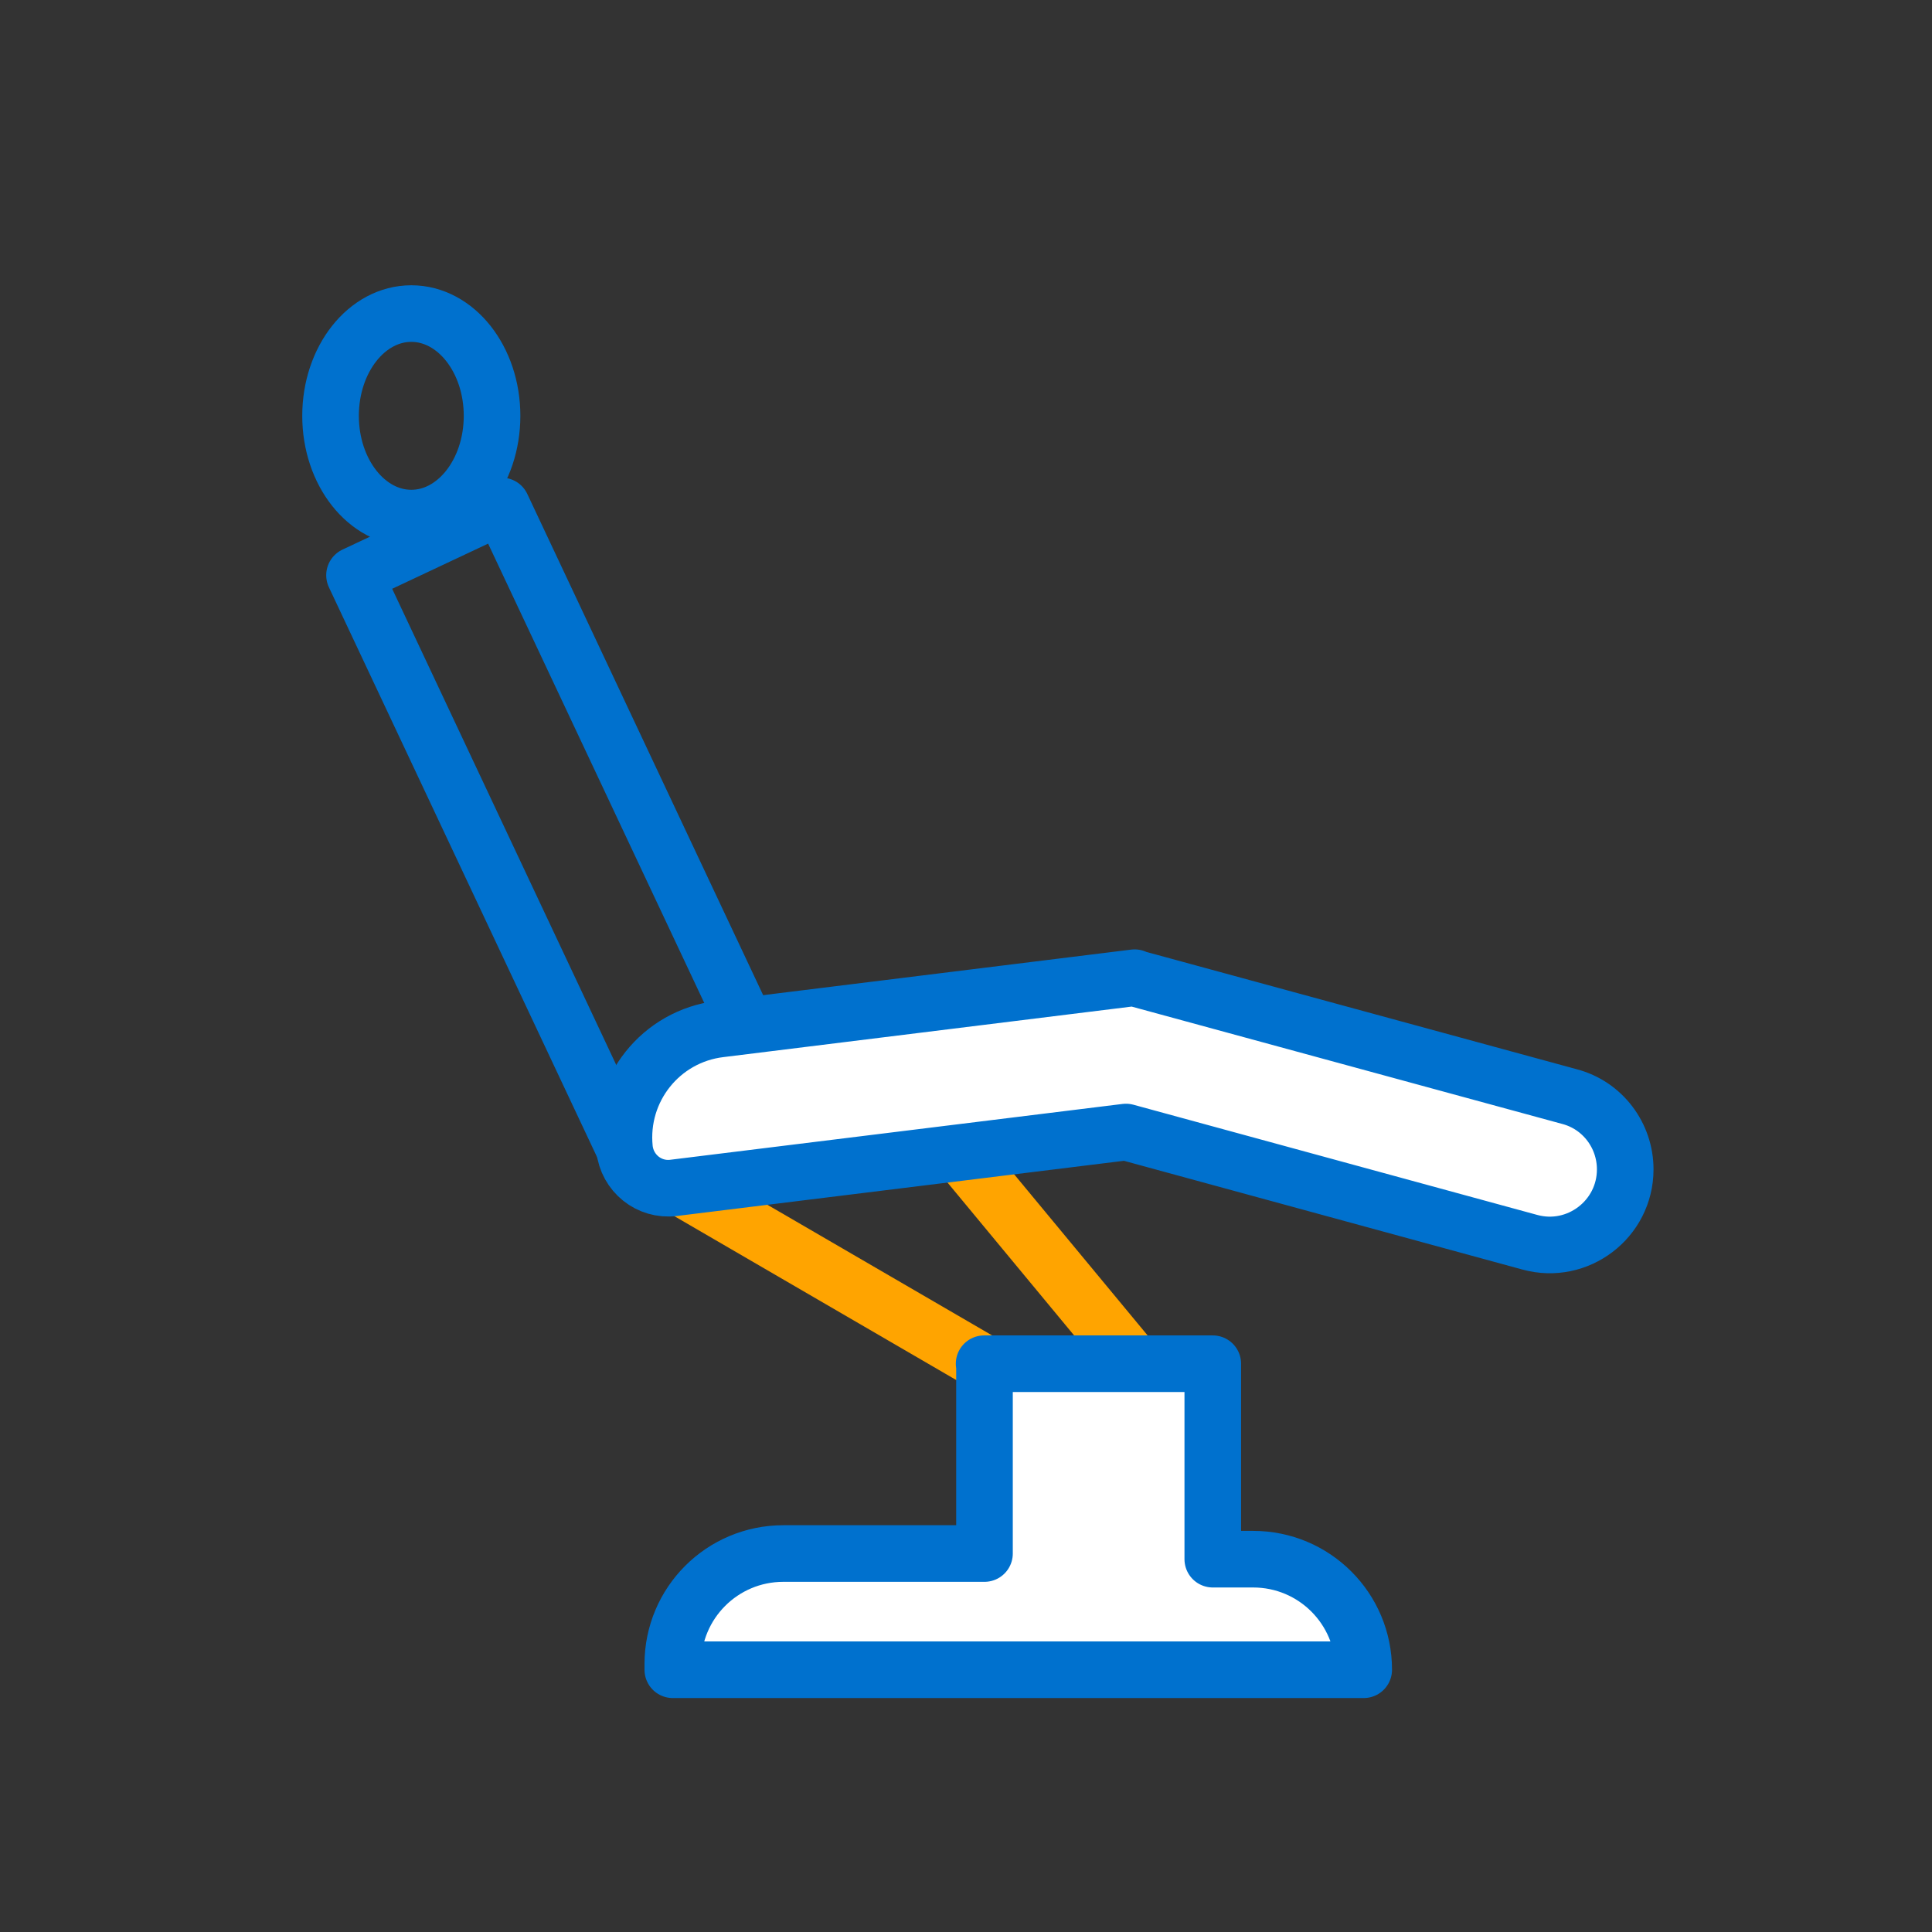 <?xml version="1.0" encoding="UTF-8"?>
<svg xmlns="http://www.w3.org/2000/svg" id="Layer_1" data-name="Layer 1" version="1.1" viewBox="0 0 512 512">
  <rect x="0" y="0" width="512" height="512" fill="#333333" stroke="none"/>
  <defs>
    <style>
      .cls-1, .cls-2 {
        stroke: #0071ce;
      }

      .cls-1, .cls-2, .cls-3 {
        stroke-linecap: round;
        stroke-linejoin: round;
        stroke-width: 15px;
      }

      .cls-1, .cls-3 {
        fill: #fff;
      }

      .cls-2 {
        fill: none;
      }

      .cls-3 {
        stroke: #ffa400;
      }
    </style>
  </defs>
  <line class="cls-3" x1="180.4" y1="314.6" x2="260.9" y2="361.4"></line>
  <line class="cls-3" x1="254.3" y1="305.5" x2="300.6" y2="361.4"></line>
  <rect class="cls-2" x="128.5" y="135" width="43.1" height="171.6" transform="translate(-79.8 85) rotate(-25.2)"></rect>
  <path class="cls-1" d="M300.7,259.1h0s0,0,0,0l-109.9,13.6c-15.7,1.9-26.9,16-25.3,31.7h0c.7,6.5,6.5,11.2,13,10.4l119.9-14.8,107,29.2c12.7,3.5,25.3-6.1,25.3-19.3h0c0-9-6-17-14.8-19.3l-115.2-31.4Z"></path>
  <ellipse class="cls-2" cx="109" cy="110.2" rx="21.4" ry="27.1"></ellipse>
  <path class="cls-1" d="M260.9,361.4v50.3h-53.3c-16.2,0-29.3,13.1-29.3,29.3v1.5h183.1c0-16.2-13.1-29.3-29.3-29.3h-10.7v-51.8h-60.6Z"></path>
</svg>
